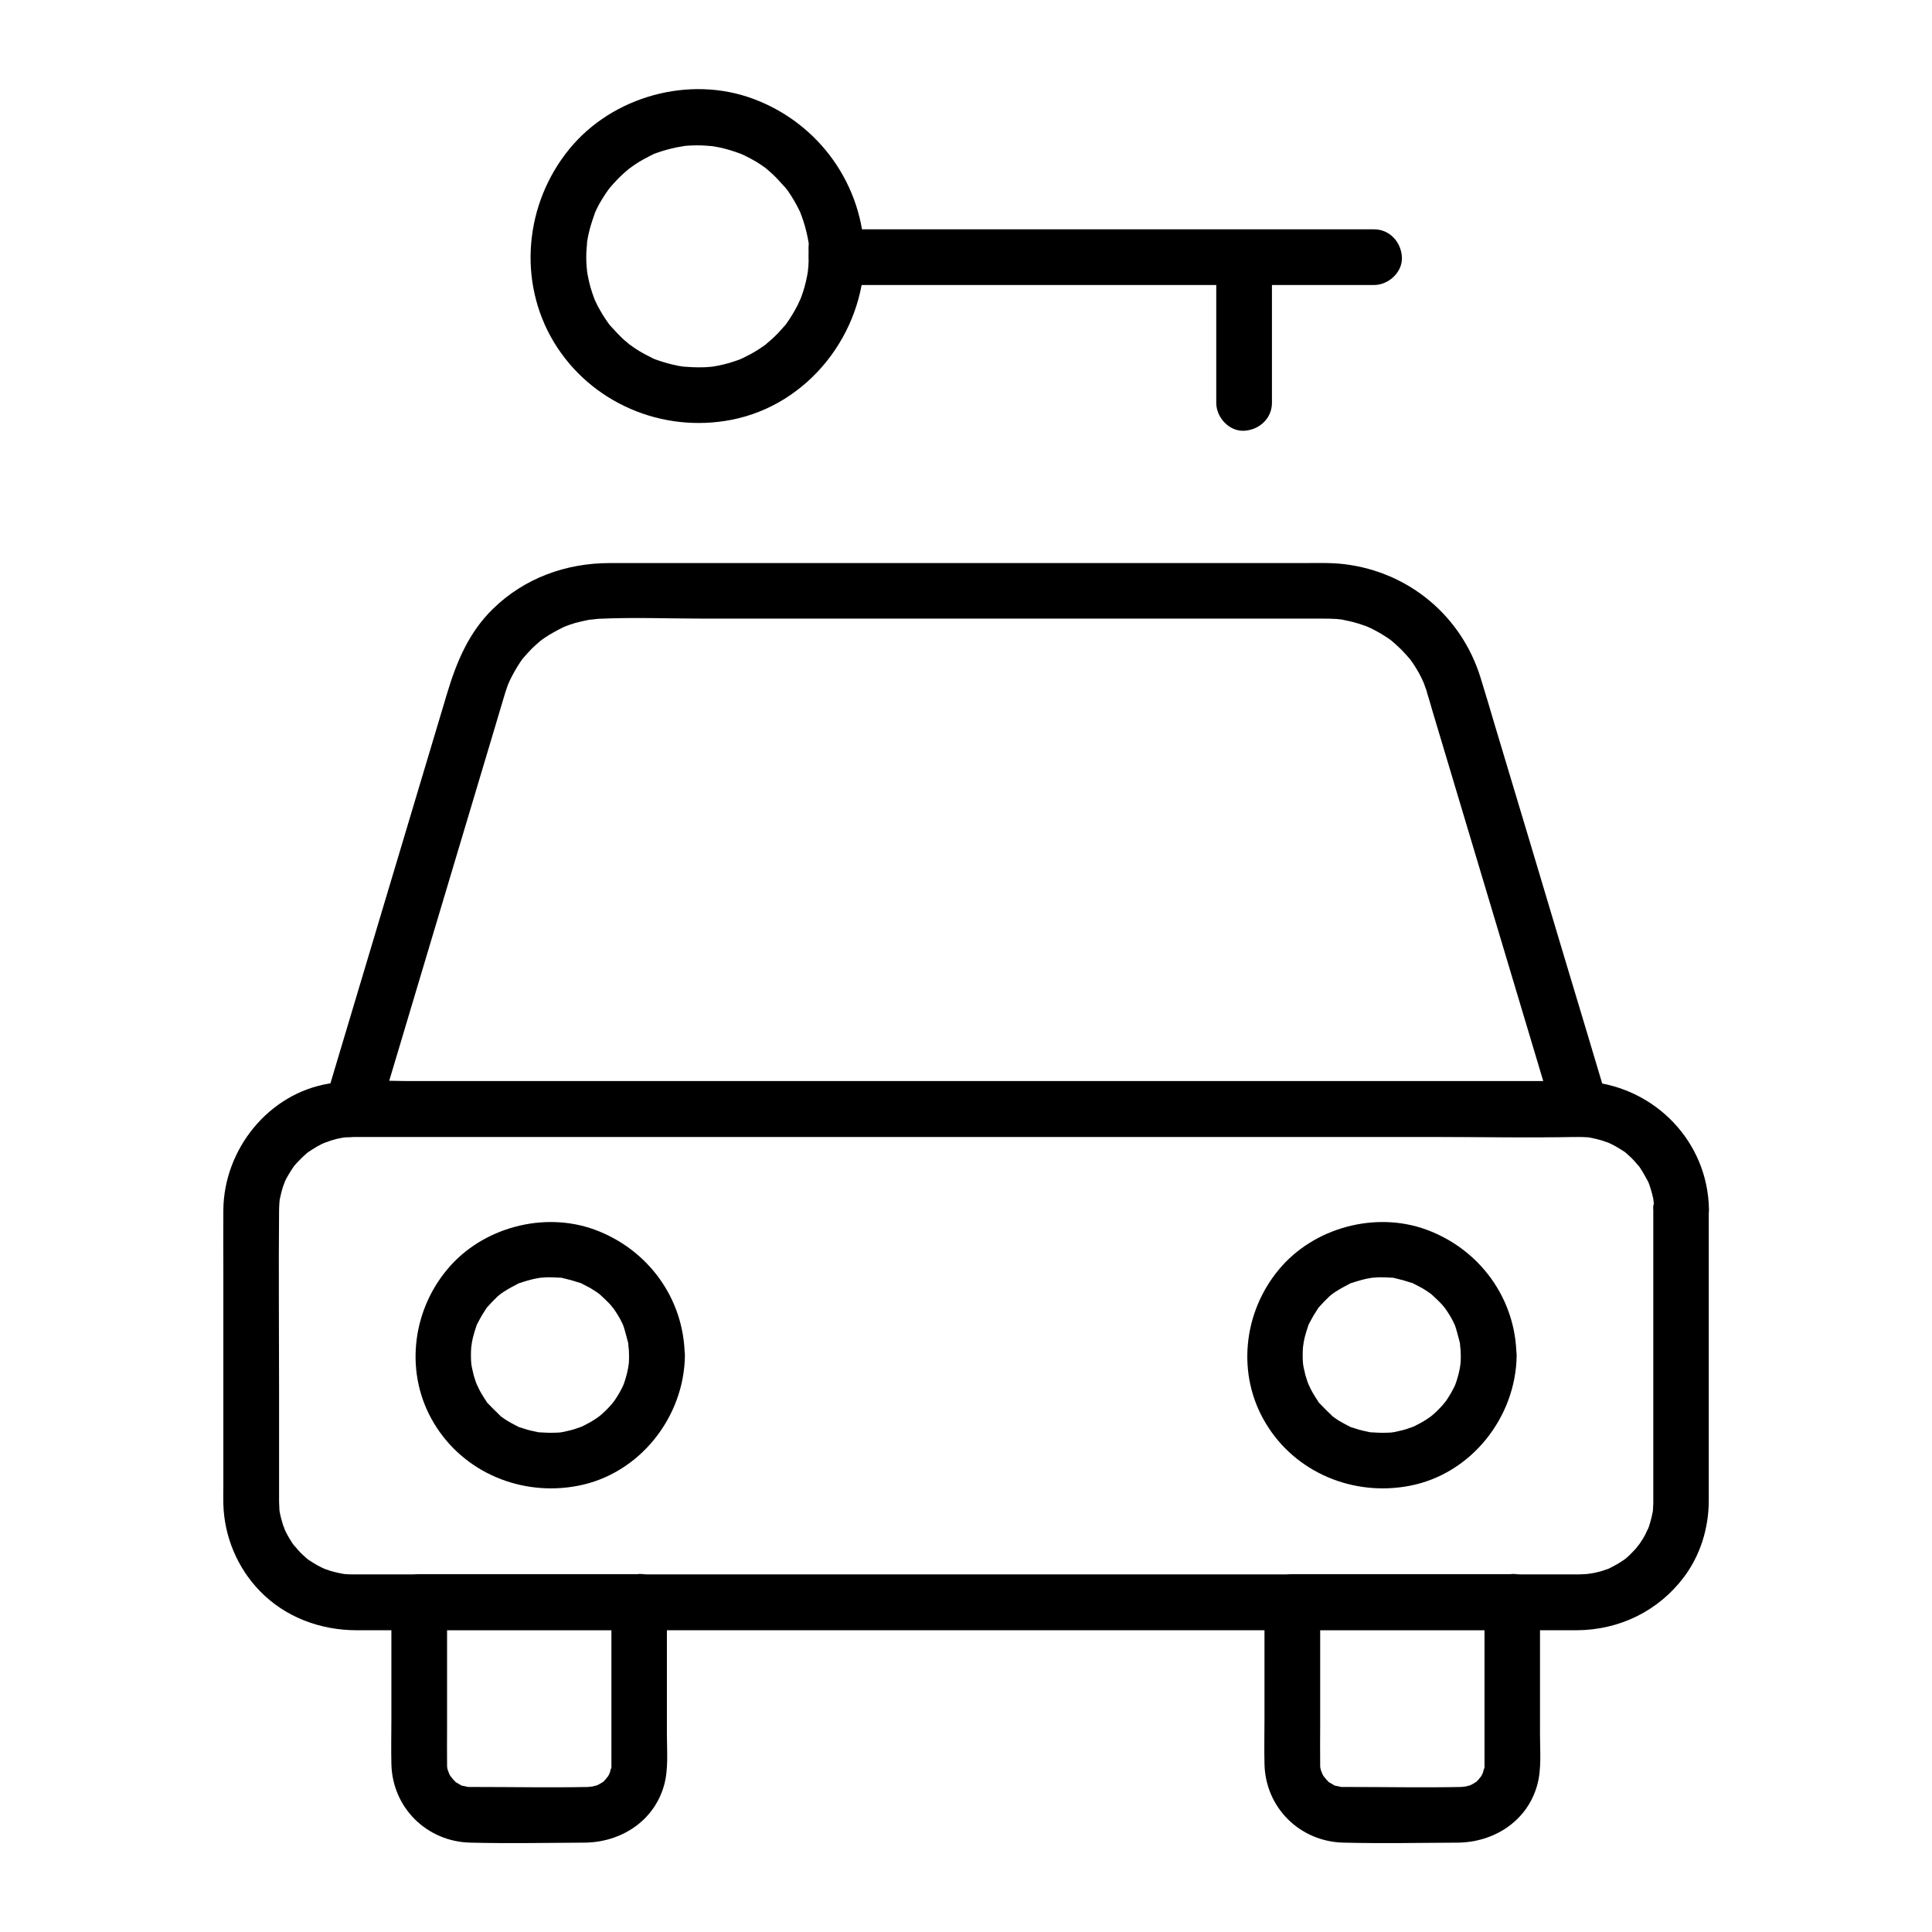 <?xml version="1.0" encoding="UTF-8"?>
<!-- Uploaded to: ICON Repo, www.iconrepo.com, Generator: ICON Repo Mixer Tools -->
<svg fill="#000000" width="800px" height="800px" version="1.1" viewBox="144 144 512 512" xmlns="http://www.w3.org/2000/svg">
 <g>
  <path d="m582.14 464.6v45.266 26.422 5.512c0 0.492 0 0.984-0.051 1.523 0 0.441-0.051 0.887-0.098 1.328 0-0.297 0.246-1.426 0 0-0.195 0.984-0.395 1.918-0.688 2.856-0.195 0.738-0.441 1.426-0.738 2.117 0.543-1.379-0.395 0.738-0.59 1.133-0.395 0.738-0.836 1.477-1.328 2.164-0.246 0.344-0.492 0.688-0.738 1.031 0.934-1.277-0.344 0.344-0.441 0.492-0.59 0.641-1.18 1.23-1.77 1.82-0.297 0.297-0.641 0.543-0.934 0.836-0.098 0.051-0.934 0.688-0.246 0.195 0.738-0.543-0.395 0.246-0.543 0.344-0.344 0.246-0.738 0.441-1.082 0.688-0.836 0.492-1.672 0.934-2.559 1.379-1.277 0.641-0.297 0.098-0.051 0-0.395 0.148-0.836 0.297-1.23 0.441-0.836 0.297-1.672 0.492-2.559 0.688-0.395 0.098-2.856 0.395-1.328 0.246-0.934 0.051-1.82 0.148-2.707 0.148h-1.082-7.969-35.473-53.824-62.828-63.223-54.27-36.164-8.562-1.426c-0.59 0-1.18 0-1.723-0.051-0.195 0-1.625-0.098-0.688-0.051 0.836 0.098-0.246-0.051-0.344-0.051-1.082-0.195-2.164-0.441-3.199-0.738-0.441-0.148-2.609-0.934-1.277-0.395-0.789-0.344-1.574-0.738-2.312-1.133-0.738-0.395-1.426-0.887-2.164-1.328-0.246-0.148-1.133-0.836-0.051 0-0.344-0.246-0.641-0.543-0.984-0.836-0.641-0.543-1.23-1.133-1.82-1.77-0.246-0.246-1.77-2.164-0.887-0.934-1.133-1.523-2.117-3.199-2.902-4.922 0.59 1.277-0.148-0.492-0.297-0.934-0.246-0.836-0.492-1.672-0.688-2.508-0.098-0.441-0.148-0.836-0.246-1.277-0.195-1.133 0 1.133 0 0 0-0.789-0.098-1.574-0.098-2.363v-4.328-25.289c0-15.844-0.148-31.734 0-47.578 0-0.688 0.051-1.426 0.098-2.117 0-0.297 0.195-1.477-0.051 0 0.051-0.441 0.148-0.887 0.246-1.277 0.195-0.934 0.441-1.918 0.738-2.856 0.148-0.441 0.887-2.215 0.297-0.934 0.344-0.789 0.738-1.523 1.18-2.262s0.887-1.426 1.379-2.164c0.738-1.133 0.195-0.246 0 0 0.395-0.492 0.836-0.984 1.277-1.426 0.59-0.641 1.18-1.18 1.82-1.77 0.297-0.297 0.641-0.543 0.984-0.836-0.098 0.051-0.887 0.688-0.195 0.195 1.523-1.031 3.051-1.969 4.723-2.656-1.328 0.59 0.836-0.246 1.277-0.395 0.836-0.246 1.672-0.492 2.559-0.641 0.441-0.098 0.887-0.148 1.328-0.246-1.426 0.195-0.246 0.051 0.051 0.051 0.688 0 1.379-0.051 2.066-0.098h4.231 29.617 50.184 61.402 64.008 57.316 41.379c5.559 0 11.121-0.051 16.68 0 0.789 0 1.625 0.051 2.41 0.098 0.887 0.051-0.148-0.051-0.297-0.051 0.441 0.051 0.887 0.148 1.328 0.246 0.887 0.195 1.723 0.395 2.559 0.641 0.344 0.098 2.707 0.984 1.277 0.395 0.789 0.344 1.574 0.738 2.312 1.133 0.738 0.395 1.426 0.887 2.164 1.328 1.133 0.688 0.297 0.195 0.051 0 0.344 0.246 0.641 0.543 0.984 0.836 0.641 0.543 1.23 1.133 1.82 1.77 0.297 0.344 1.77 2.117 0.887 0.934 1.031 1.379 1.82 2.856 2.656 4.379 0.148 0.246 0.543 1.277 0.051 0 0.148 0.395 0.297 0.789 0.441 1.23 0.246 0.738 0.441 1.426 0.641 2.164 0.098 0.441 0.195 0.836 0.297 1.277 0.051 0.195 0.195 1.574 0.098 0.641-0.098-0.934 0 0.441 0.051 0.688-0.191 0.445-0.191 0.988-0.145 1.578 0.051 3.836 3.344 7.578 7.379 7.379 3.938-0.195 7.43-3.246 7.379-7.379-0.246-17.91-14.07-32.273-31.734-33.949-2.164-0.195-4.328-0.148-6.496-0.148h-29.473-50.824-62.879-64.895-57.613-40.934c-6.84 0-13.973-0.492-20.762 0.641-16.137 2.609-27.945 17.465-28.094 33.504-0.051 5.461 0 10.875 0 16.336v57.07c0 1.523-0.051 3.051 0 4.574 0.246 8.562 3.691 16.828 9.645 22.977 6.742 6.988 16.09 10.43 25.73 10.43h22.828 46.691 60.664 65.238 60.469 45.707 21.648c11.316-0.051 21.648-5.066 28.438-14.07 4.328-5.758 6.543-12.891 6.594-20.074v-5.312-57.762-14.168c0-3.836-3.394-7.578-7.379-7.379-3.981 0.102-7.328 3.152-7.328 7.332z"/>
  <path d="m306.03 568.61v28.734 13.43 0.836 0.688c0 1.672 0.395-0.395-0.051 0.297-0.246 0.395-0.297 1.133-0.441 1.523 0.492-1.426-0.148 0.246-0.344 0.543-0.195 0.297-1.426 1.672-0.344 0.543-0.297 0.297-0.59 0.59-0.887 0.887-1.23 1.379 0.688-0.395-0.246 0.195-0.441 0.297-0.887 0.543-1.379 0.789-1.18 0.688-0.297 0.098 0 0-0.641 0.195-1.23 0.344-1.871 0.492 1.277-0.297-0.195 0-0.738 0-9.891 0.195-19.828 0-29.719 0h-1.277c-0.492 0-0.934 0-1.426-0.051 1.723 0.195-0.395-0.195-0.59-0.246-1.379-0.246 0.688 0.543-0.59-0.195-0.344-0.195-0.738-0.441-1.082-0.641-1.523-0.836 0.688 0.934-0.492-0.395-0.297-0.297-0.59-0.59-0.887-0.887 1.082 1.133-0.148-0.246-0.344-0.543-0.195-0.344-0.395-0.738-0.59-1.133 0.641 1.328 0.098 0.051-0.051-0.344-0.148-0.395-0.297-1.77-0.148-0.246-0.051-0.441-0.051-0.887-0.051-1.328-0.051-3.297 0-6.594 0-9.84v-33.16c-2.461 2.461-4.922 4.922-7.379 7.379h51.07 7.184c3.836 0 7.578-3.394 7.379-7.379-0.195-3.984-3.246-7.379-7.379-7.379h-51.07-7.184c-3.984 0-7.379 3.394-7.379 7.379v30.75c0 4.035-0.098 8.117 0 12.152 0.246 11.609 9.398 20.613 20.961 20.859 10.035 0.246 20.121 0.051 30.16 0 9.645-0.051 18.5-5.656 21.156-15.254 1.18-4.231 0.738-9.004 0.738-13.383v-35.18c0-3.836-3.394-7.578-7.379-7.379-3.938 0.301-7.332 3.352-7.332 7.484z"/>
  <path d="m537.41 568.61v28.734 13.43 0.836 0.688c0 1.672 0.395-0.395-0.051 0.297-0.246 0.395-0.297 1.133-0.441 1.523 0.492-1.426-0.148 0.246-0.344 0.543s-1.426 1.672-0.344 0.543l-0.887 0.887c-1.23 1.379 0.688-0.395-0.246 0.195-0.441 0.297-0.887 0.543-1.379 0.789-1.18 0.688-0.297 0.098 0 0-0.641 0.195-1.23 0.344-1.871 0.492 1.277-0.297-0.195 0-0.738 0-9.891 0.195-19.828 0-29.719 0h-1.277c-0.492 0-0.934 0-1.426-0.051 1.723 0.195-0.395-0.195-0.59-0.246-1.379-0.246 0.688 0.543-0.59-0.195-0.344-0.195-0.738-0.441-1.082-0.641-1.523-0.836 0.688 0.934-0.492-0.395-0.297-0.297-0.59-0.59-0.887-0.887 1.082 1.133-0.148-0.246-0.344-0.543-0.195-0.344-0.395-0.738-0.59-1.133 0.641 1.328 0.098 0.051-0.051-0.344-0.148-0.395-0.297-1.77-0.148-0.246-0.051-0.441-0.051-0.887-0.051-1.328-0.051-3.297 0-6.594 0-9.84v-33.16c-2.461 2.461-4.922 4.922-7.379 7.379h51.07 7.184c3.836 0 7.578-3.394 7.379-7.379-0.195-3.984-3.246-7.379-7.379-7.379h-51.07-7.184c-3.984 0-7.379 3.394-7.379 7.379v30.75c0 4.035-0.098 8.117 0 12.152 0.246 11.609 9.398 20.613 20.961 20.859 10.035 0.246 20.121 0.051 30.16 0 9.645-0.051 18.5-5.656 21.156-15.254 1.18-4.231 0.738-9.004 0.738-13.383v-35.18c0-3.836-3.394-7.578-7.379-7.379-3.938 0.301-7.332 3.352-7.332 7.484z"/>
  <path d="m310.7 503.22c0 0.688 0 1.328-0.051 2.016 0 0.246-0.395 2.363-0.051 0.688-0.246 1.277-0.543 2.559-0.934 3.789-0.195 0.59-0.395 1.23-0.641 1.82 0.641-1.574-0.195 0.395-0.344 0.59-0.688 1.328-1.477 2.609-2.363 3.789 0.836-1.18 0-0.051-0.246 0.246-0.344 0.395-0.688 0.789-1.082 1.18-0.441 0.441-0.887 0.887-1.379 1.328-0.148 0.148-1.77 1.477-0.492 0.441-1.031 0.789-2.117 1.477-3.199 2.066-0.543 0.297-1.133 0.59-1.723 0.887-0.789 0.344-0.789 0.344 0 0-0.395 0.148-0.836 0.297-1.23 0.441-1.133 0.395-2.312 0.688-3.492 0.934-0.395 0.098-1.82 0.297-0.344 0.098-0.688 0.098-1.328 0.148-2.016 0.148-1.379 0.051-2.707 0-4.082-0.098-2.117-0.148 1.328 0.395-0.688-0.098-0.836-0.195-1.723-0.344-2.559-0.59-0.641-0.195-1.23-0.395-1.871-0.59-1.969-0.59 1.18 0.688-0.641-0.246-0.934-0.492-1.918-0.984-2.805-1.523-0.543-0.344-1.082-0.688-1.574-1.082-1.672-1.133 0.934 0.984-0.492-0.441-1.082-1.031-2.117-2.066-3.148-3.148-1.379-1.477 0.688 1.18-0.395-0.543-0.344-0.543-0.688-1.031-1.031-1.625-0.344-0.543-0.641-1.082-0.934-1.672-0.098-0.195-0.934-2.117-0.344-0.59-0.395-0.984-0.738-2.016-1.031-3.051-0.148-0.641-0.297-1.277-0.441-1.918-0.148-0.887-0.148-0.887-0.051 0-0.051-0.441-0.098-0.887-0.148-1.328-0.098-1.328-0.098-2.707 0-4.035 0-0.246 0.395-2.363 0.051-0.688 0.148-0.641 0.246-1.277 0.395-1.918 0.246-1.031 0.59-2.066 0.934-3.102 0.641-1.918-0.688 1.18 0.246-0.59 0.395-0.738 0.789-1.523 1.23-2.262 0.344-0.543 0.688-1.082 1.031-1.625 1.082-1.672-0.934 0.984 0.395-0.543 0.836-0.934 1.723-1.871 2.656-2.754 0.148-0.148 1.77-1.477 0.492-0.441 0.492-0.395 1.031-0.738 1.574-1.082 1.082-0.688 2.215-1.277 3.344-1.871 1.82-0.934-1.328 0.344 0.641-0.246 0.641-0.195 1.23-0.441 1.871-0.59 0.641-0.195 1.277-0.344 1.918-0.492 0.195-0.051 2.363-0.395 0.688-0.195 1.379-0.148 2.707-0.246 4.082-0.195 0.688 0 1.379 0.098 2.016 0.098 1.77 0.098-0.836-0.246 0.688 0.098 1.523 0.344 2.953 0.738 4.43 1.23 1.969 0.59-1.18-0.688 0.641 0.246 0.789 0.395 1.523 0.789 2.262 1.18 0.543 0.344 1.082 0.688 1.625 1.031 0.344 0.246 0.688 0.492 1.031 0.738-0.641-0.492-0.641-0.492 0 0.051 0.934 0.887 1.871 1.723 2.707 2.656 0.148 0.148 1.426 1.82 0.441 0.492 0.492 0.688 0.984 1.379 1.426 2.117 0.344 0.543 0.641 1.082 0.934 1.672 0.195 0.395 0.395 0.789 0.543 1.133-0.297-0.789-0.297-0.789 0 0 0.492 1.477 0.836 2.902 1.23 4.379 0.492 2.016-0.051-1.426 0.098 0.641 0.156 1.18 0.203 2.066 0.203 2.949 0.051 3.836 3.344 7.578 7.379 7.379 3.938-0.195 7.43-3.246 7.379-7.379-0.195-15.152-9.789-28.191-23.91-33.359-13.48-4.922-29.766-0.543-38.965 10.48-9.594 11.414-11.367 27.996-3.543 40.887 7.871 13.086 23.223 19.387 38.082 16.531 16.336-3.102 28.191-18.156 28.387-34.539 0.051-3.836-3.445-7.578-7.379-7.379-4.082 0.199-7.379 3.246-7.43 7.379z"/>
  <path d="m531.12 503.22c0 0.688 0 1.328-0.051 2.016 0 0.246-0.395 2.363-0.051 0.688-0.246 1.277-0.543 2.559-0.934 3.789-0.195 0.59-0.395 1.23-0.641 1.82 0.641-1.574-0.195 0.395-0.344 0.59-0.688 1.328-1.477 2.609-2.363 3.789 0.836-1.18 0-0.051-0.246 0.246-0.344 0.395-0.688 0.789-1.082 1.18-0.441 0.441-0.887 0.887-1.379 1.328-0.148 0.148-1.77 1.477-0.492 0.441-1.031 0.789-2.117 1.477-3.199 2.066-0.543 0.297-1.133 0.59-1.723 0.887-0.789 0.344-0.789 0.344 0 0-0.395 0.148-0.836 0.297-1.23 0.441-1.133 0.395-2.312 0.688-3.492 0.934-0.395 0.098-1.82 0.297-0.344 0.098-0.688 0.098-1.328 0.148-2.016 0.148-1.379 0.051-2.707 0-4.082-0.098-2.117-0.148 1.328 0.395-0.688-0.098-0.836-0.195-1.723-0.344-2.559-0.59-0.641-0.195-1.23-0.395-1.871-0.59-1.969-0.59 1.18 0.688-0.641-0.246-0.934-0.492-1.918-0.984-2.805-1.523-0.543-0.344-1.082-0.688-1.574-1.082-1.672-1.133 0.934 0.984-0.492-0.441-1.082-1.031-2.117-2.066-3.148-3.148-1.379-1.477 0.688 1.18-0.395-0.543-0.344-0.543-0.688-1.031-1.031-1.625-0.344-0.543-0.641-1.082-0.934-1.672-0.098-0.195-0.934-2.117-0.344-0.59-0.395-0.984-0.738-2.016-1.031-3.051-0.148-0.641-0.297-1.277-0.441-1.918-0.148-0.887-0.148-0.887-0.051 0-0.051-0.441-0.098-0.887-0.148-1.328-0.098-1.328-0.098-2.707 0-4.035 0-0.246 0.395-2.363 0.051-0.688 0.148-0.641 0.246-1.277 0.395-1.918 0.246-1.031 0.59-2.066 0.934-3.102 0.641-1.918-0.688 1.18 0.246-0.59 0.395-0.738 0.789-1.523 1.23-2.262 0.344-0.543 0.688-1.082 1.031-1.625 1.082-1.672-0.934 0.984 0.395-0.543 0.836-0.934 1.723-1.871 2.656-2.754 0.148-0.148 1.77-1.477 0.492-0.441 0.492-0.395 1.031-0.738 1.574-1.082 1.082-0.688 2.215-1.277 3.344-1.871 1.82-0.934-1.328 0.344 0.641-0.246 0.641-0.195 1.23-0.441 1.871-0.59 0.641-0.195 1.277-0.344 1.918-0.492 0.195-0.051 2.363-0.395 0.688-0.195 1.379-0.148 2.707-0.246 4.082-0.195 0.688 0 1.379 0.098 2.016 0.098 1.77 0.098-0.836-0.246 0.688 0.098s2.953 0.738 4.43 1.23c1.969 0.59-1.18-0.688 0.641 0.246 0.789 0.395 1.523 0.789 2.262 1.18 0.543 0.344 1.082 0.688 1.625 1.031 0.344 0.246 0.688 0.492 1.031 0.738-0.641-0.492-0.641-0.492 0 0.051 0.934 0.887 1.871 1.723 2.707 2.656 0.148 0.148 1.426 1.82 0.441 0.492 0.492 0.688 0.984 1.379 1.426 2.117 0.344 0.543 0.641 1.082 0.934 1.672 0.195 0.395 0.395 0.789 0.543 1.133-0.297-0.789-0.297-0.789 0 0 0.492 1.477 0.836 2.902 1.23 4.379 0.492 2.016-0.051-1.426 0.098 0.641 0.152 1.18 0.203 2.066 0.203 2.949 0.051 3.836 3.344 7.578 7.379 7.379 3.938-0.195 7.43-3.246 7.379-7.379-0.195-15.152-9.789-28.191-23.91-33.359-13.48-4.922-29.766-0.543-38.965 10.48-9.594 11.414-11.367 27.996-3.543 40.887 7.871 13.086 23.223 19.387 38.082 16.531 16.336-3.102 28.191-18.156 28.387-34.539 0.051-3.836-3.445-7.578-7.379-7.379-4.086 0.199-7.379 3.246-7.43 7.379z"/>
  <path d="m562.8 430.5h-32.422-77.883-94.168-81.133-26.715c-4.231 0-8.512-0.195-12.742 0h-0.543c2.363 3.102 4.723 6.25 7.133 9.348 3.738-12.547 7.527-25.094 11.266-37.688 6.004-20.121 12.055-40.246 18.055-60.367 1.379-4.676 2.805-9.348 4.184-14.023 0.051-0.098 0.051-0.195 0.098-0.297 0.148-0.441 0.297-0.887 0.441-1.328 0.148-0.441 0.297-0.887 0.492-1.277-0.344 0.984 0 0 0.195-0.441 0.836-1.723 1.77-3.394 2.856-5.019 0.246-0.344 0.492-0.738 0.789-1.082-0.195 0.246-0.836 0.984 0.098-0.098 0.738-0.836 1.477-1.672 2.262-2.461 0.641-0.641 1.328-1.18 1.969-1.77 1.031-0.934 0.344-0.297 0.098-0.098 0.344-0.246 0.738-0.543 1.082-0.789 1.672-1.133 3.394-2.066 5.215-2.953 1.277-0.641 0.395-0.148 0.098-0.051 0.543-0.195 1.031-0.395 1.574-0.59 0.836-0.297 1.723-0.543 2.609-0.738 0.984-0.246 1.969-0.441 3-0.641-1.477 0.246 1.426-0.098 1.82-0.148 9.398-0.441 18.844-0.051 28.242-0.051h60.91 64.895 37.688c1.328 0 2.656 0 3.984 0.098 0.441 0.051 0.934 0.098 1.379 0.148 1.277 0.148-1.672-0.395 0.395 0.098 0.887 0.195 1.77 0.344 2.656 0.59s1.723 0.492 2.559 0.789c0.441 0.148 0.836 0.297 1.277 0.441-1.426-0.543 0.543 0.246 0.688 0.344 1.625 0.789 3.148 1.672 4.625 2.656 0.344 0.246 0.738 0.492 1.082 0.789-1.031-0.789-0.098-0.098 0.098 0.098 0.836 0.738 1.672 1.477 2.461 2.262 0.688 0.738 1.379 1.477 2.016 2.215 0.738 0.887-0.59-0.836 0.098 0.098 0.246 0.344 0.543 0.738 0.789 1.082 1.133 1.672 2.164 3.492 2.953 5.363 0.492 1.082-0.344-0.984 0.051 0.148 0.195 0.543 0.395 1.082 0.59 1.625 0.098 0.246 0.148 0.441 0.195 0.688 0.051 0.098 0.051 0.246 0.098 0.344 0.492 1.625 0.984 3.199 1.426 4.82 5.41 18.008 10.773 36.016 16.188 54.07 5.019 16.777 10.035 33.504 15.055 50.281 0.297 0.934 0.59 1.918 0.836 2.856 1.133 3.836 5.164 6.25 9.102 5.164 3.789-1.031 6.297-5.266 5.164-9.102-3.836-12.84-7.676-25.73-11.562-38.574-6.051-20.27-12.102-40.492-18.203-60.762-1.277-4.328-2.559-8.66-3.887-12.941-5.066-16.434-19.039-28.043-36.062-30.109-3.59-0.441-7.281-0.297-10.875-0.297h-19.238-61.797-65.684-37.195c-11.512 0-22.535 3.984-30.848 12.102-6.445 6.25-9.691 14.121-12.203 22.484-5.363 17.91-10.727 35.867-16.09 53.777-5.117 17.172-10.281 34.293-15.398 51.465-0.297 0.934-0.59 1.918-0.836 2.856-1.379 4.625 2.41 9.348 7.133 9.348h32.422 77.883 94.168 81.133c13.137 0 26.32 0.344 39.457 0h0.543c3.836 0 7.578-3.394 7.379-7.379-0.277-3.977-3.328-7.371-7.461-7.371z"/>
  <path d="m358.32 211.91c0 0.934-0.051 1.82-0.098 2.754-0.051 0.441-0.098 0.887-0.148 1.379 0.051-0.297 0.246-1.379 0 0.051-0.297 1.77-0.688 3.492-1.23 5.164-0.246 0.836-0.59 1.672-0.887 2.461 0.543-1.379-0.441 0.887-0.59 1.18-0.789 1.523-1.672 3-2.656 4.43-0.246 0.344-0.492 0.688-0.738 1.031 0.195-0.246 0.887-0.984-0.051 0-0.59 0.641-1.133 1.277-1.723 1.918-0.543 0.543-1.082 1.082-1.625 1.574-0.246 0.246-2.41 2.016-1.23 1.133-1.379 1.031-2.805 1.969-4.328 2.805-0.641 0.344-1.328 0.688-2.016 1.031-0.195 0.098-1.426 0.641-0.59 0.297 0.887-0.344-0.789 0.297-0.934 0.344-1.672 0.59-3.344 1.082-5.117 1.426-0.344 0.098-2.363 0.395-1.672 0.297 0.934-0.098-0.492 0.051-0.688 0.051-0.59 0.051-1.133 0.098-1.723 0.098-1.82 0.051-3.641-0.051-5.512-0.195 1.379 0.148-0.59-0.098-1.031-0.195-0.984-0.195-1.969-0.441-2.902-0.688-0.836-0.246-1.672-0.492-2.508-0.789-0.395-0.148-0.836-0.297-1.23-0.441 0.297 0.098 1.23 0.59-0.051-0.051-1.574-0.789-3.102-1.574-4.527-2.508-0.738-0.492-1.426-0.984-2.117-1.477 1.18 0.887-0.738-0.688-0.984-0.887-1.277-1.18-2.41-2.41-3.59-3.691-0.195-0.195-0.887-1.082-0.051 0-0.246-0.344-0.492-0.688-0.738-1.031-0.492-0.688-0.984-1.426-1.426-2.164-0.395-0.641-0.738-1.328-1.133-1.969-0.195-0.344-1.328-2.856-0.738-1.477-0.59-1.523-1.133-3.102-1.523-4.676-0.195-0.887-0.395-1.723-0.543-2.609-0.051-0.195-0.246-1.625-0.098-0.688 0.098 0.984-0.051-0.887-0.098-1.031-0.148-1.723-0.148-3.445 0-5.164 0.051-0.441 0.098-0.887 0.098-1.379 0.098-1.18-0.195 1.133 0-0.051 0.148-0.984 0.344-1.969 0.59-2.953 0.395-1.625 0.934-3.148 1.477-4.723 0.395-1.082-0.492 0.984 0-0.051 0.195-0.395 0.344-0.789 0.543-1.18 0.441-0.887 0.887-1.723 1.426-2.559 0.441-0.738 0.934-1.477 1.426-2.164 0.246-0.344 0.492-0.688 0.738-1.031-0.051 0.098-0.688 0.887-0.148 0.246 1.18-1.379 2.41-2.707 3.789-3.938 0.344-0.297 2.117-1.77 0.984-0.887 0.59-0.441 1.23-0.887 1.871-1.328 1.523-1.031 3.148-1.871 4.82-2.707 0.246-0.148 1.277-0.543 0.051-0.051 0.395-0.148 0.836-0.297 1.23-0.441 0.738-0.246 1.477-0.492 2.215-0.688 0.836-0.246 1.723-0.441 2.559-0.641 0.395-0.098 3.199-0.492 1.672-0.344 1.723-0.195 3.445-0.246 5.164-0.195 0.934 0.051 1.82 0.098 2.754 0.195 1.18 0.098-1.133-0.195 0.051 0 0.543 0.098 1.082 0.195 1.672 0.297 1.969 0.395 3.836 0.984 5.707 1.672 0.246 0.098 1.277 0.543 0.051 0 0.395 0.195 0.789 0.344 1.18 0.543 0.984 0.492 1.918 0.984 2.856 1.523 0.738 0.441 1.477 0.934 2.164 1.426l1.031 0.738c-1.23-0.934 0.395 0.395 0.492 0.492 1.477 1.277 2.754 2.707 4.035 4.133 0.051 0.051 0.738 0.887 0.246 0.246-0.59-0.738 0.492 0.641 0.59 0.789 0.543 0.789 1.082 1.625 1.574 2.461 0.492 0.836 0.934 1.672 1.379 2.559 0.195 0.395 0.395 0.789 0.543 1.18-0.441-0.984-0.098-0.195 0.098 0.344 0.688 1.871 1.23 3.789 1.625 5.758 0.098 0.441 0.148 0.887 0.246 1.328 0.148 0.836-0.051-1.031 0.051 0.395-0.102 0.98-0.051 2.113-0.004 3.293 0.051 3.836 3.344 7.578 7.379 7.379 3.984-0.195 7.43-3.246 7.379-7.379-0.195-18.746-11.957-35.227-29.473-41.723-16.926-6.297-37.293-0.688-48.707 13.285-11.809 14.414-13.824 35.031-4.133 51.168 9.742 16.137 28.684 24.207 47.086 20.613 20.418-3.984 35.031-22.828 35.227-43.344 0.051-3.836-3.445-7.578-7.379-7.379-4.031 0.148-7.379 3.246-7.379 7.379z"/>
  <path d="m365.71 219.53h48.266 76.605 17.562c3.836 0 7.578-3.394 7.379-7.379-0.195-3.984-3.246-7.379-7.379-7.379h-48.266-76.605-17.562c-3.836 0-7.578 3.394-7.379 7.379 0.145 3.984 3.195 7.379 7.379 7.379z"/>
  <path d="m466.32 212.4v38.375c0 3.836 3.394 7.578 7.379 7.379 3.984-0.195 7.379-3.246 7.379-7.379v-38.375c0-3.836-3.394-7.578-7.379-7.379-4.035 0.145-7.379 3.246-7.379 7.379z"/>
 </g>
</svg>